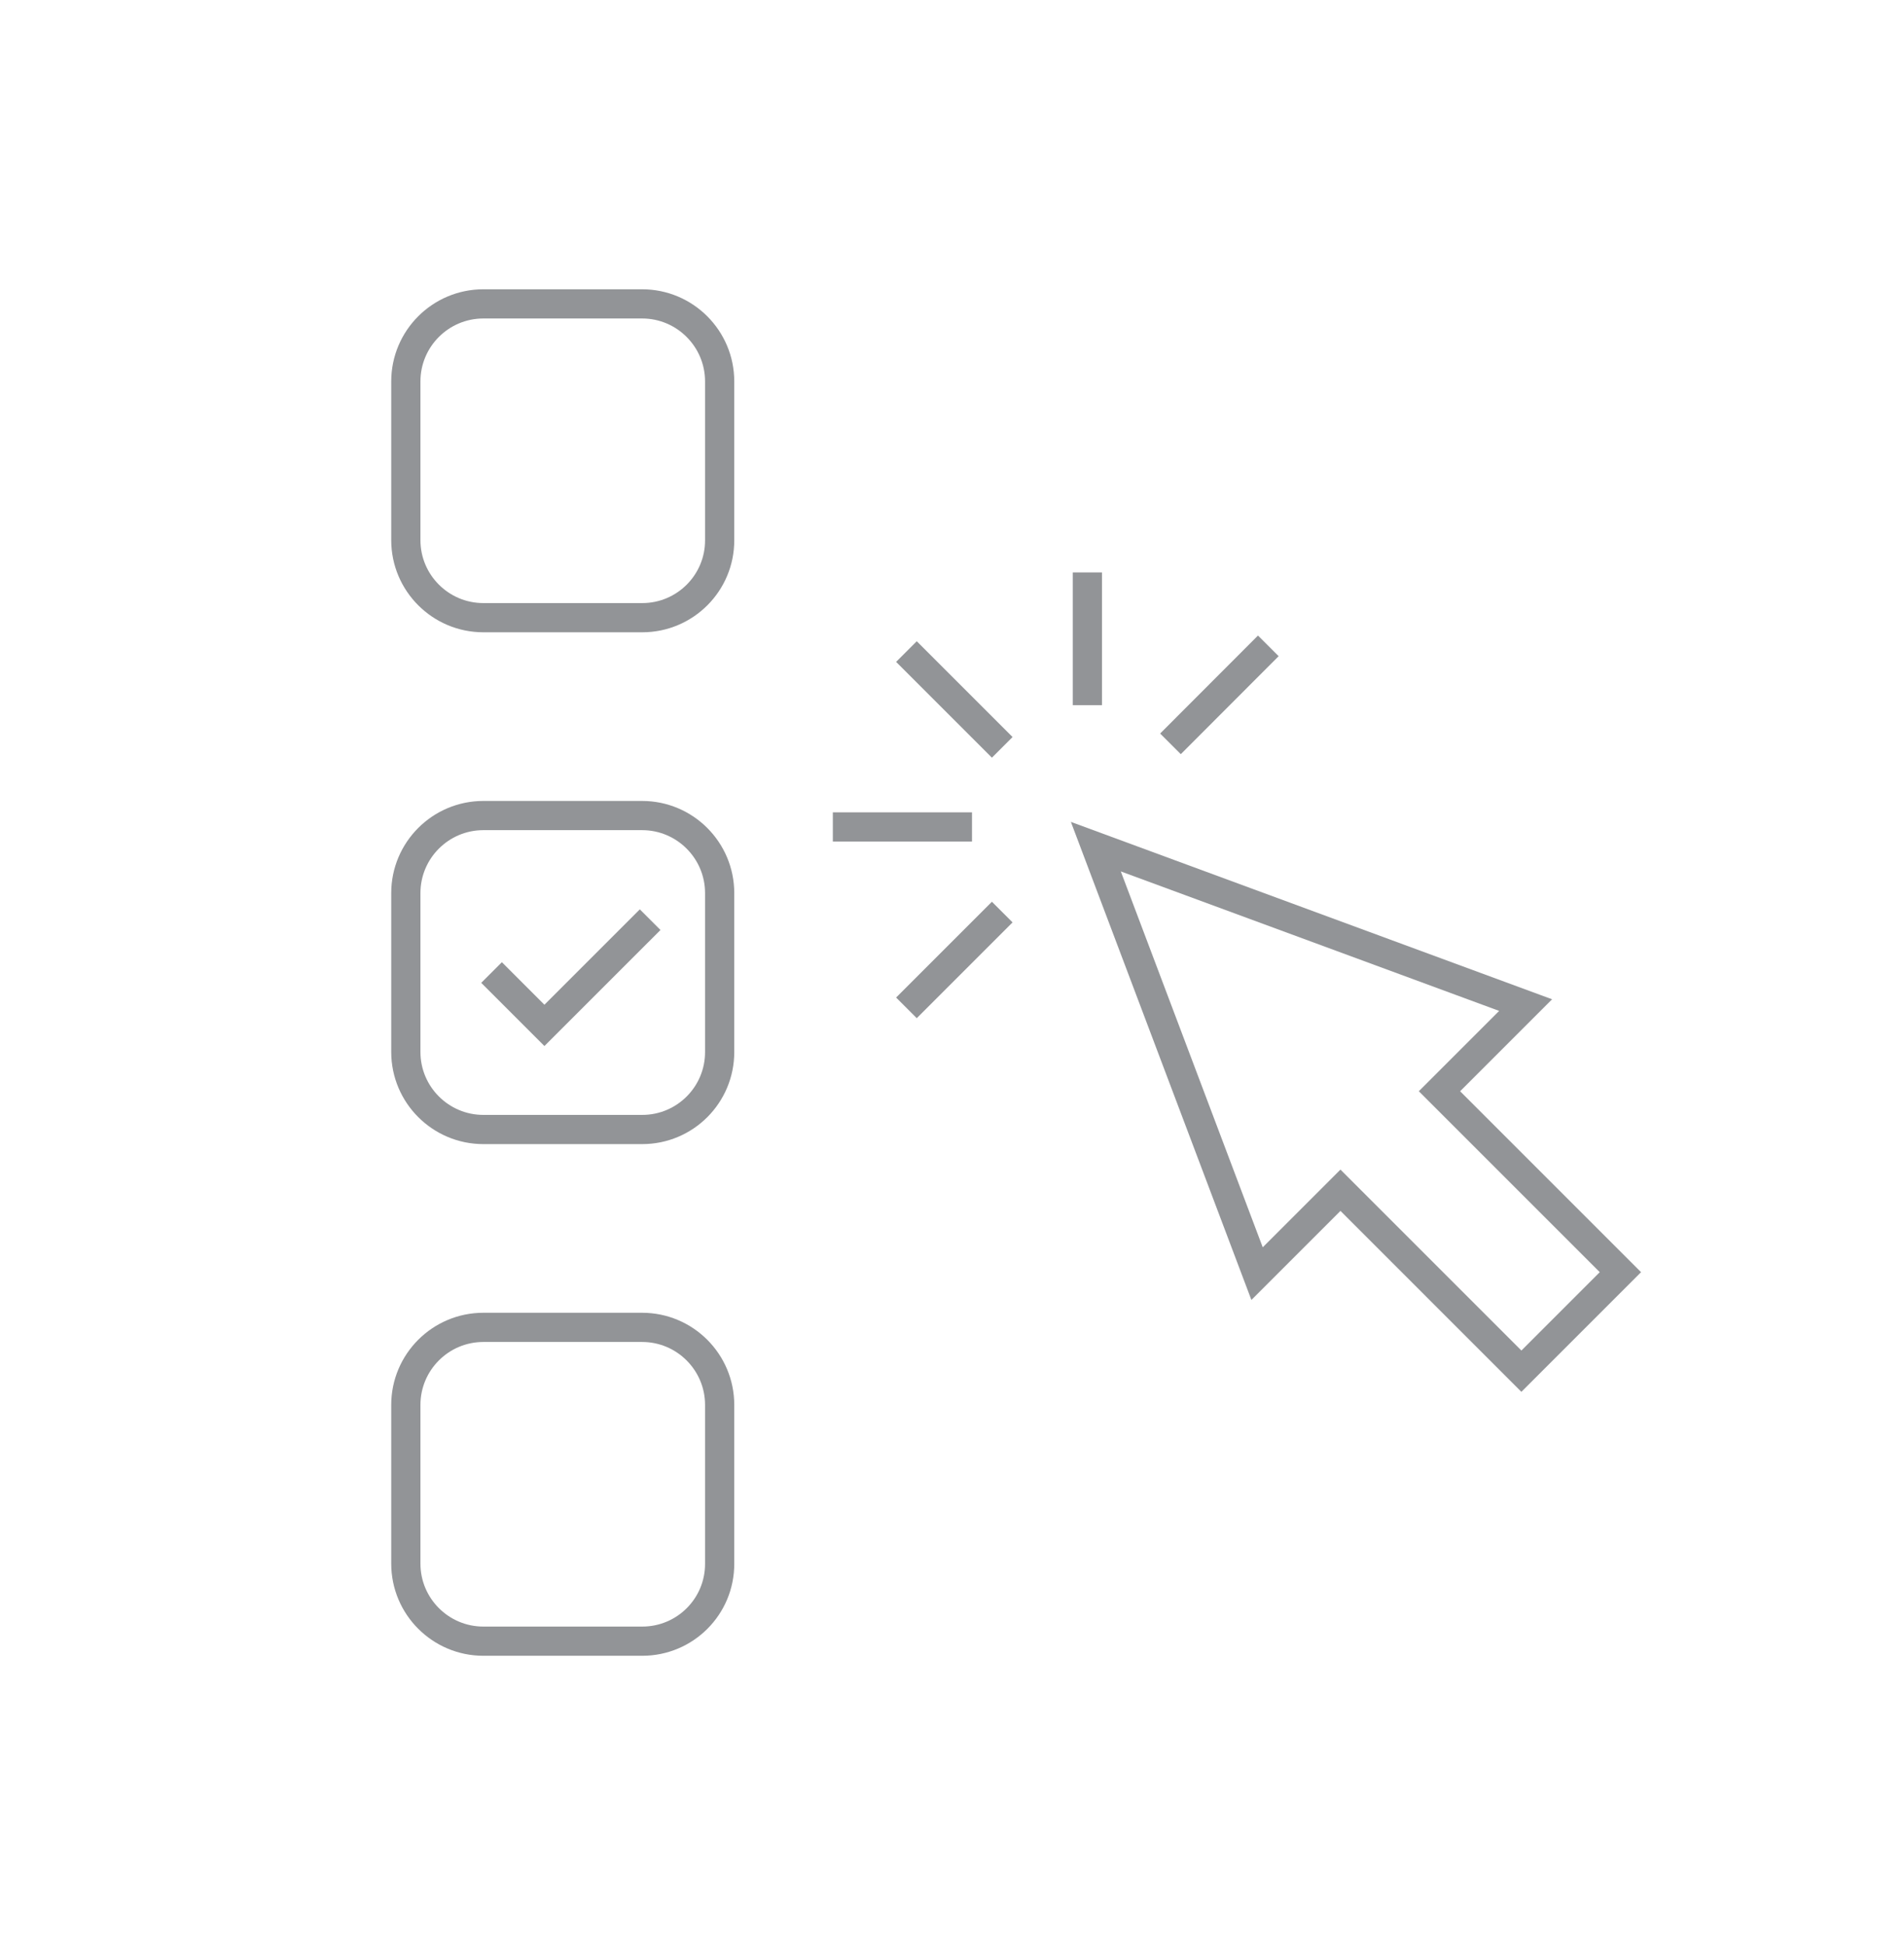 <?xml version="1.0" encoding="utf-8"?>
<!-- Generator: Adobe Illustrator 26.0.1, SVG Export Plug-In . SVG Version: 6.00 Build 0)  -->
<svg version="1.1" id="Layer_1" xmlns="http://www.w3.org/2000/svg" xmlns:xlink="http://www.w3.org/1999/xlink" x="0px" y="0px"
	 viewBox="0 0 130.38 133.2" style="enable-background:new 0 0 130.38 133.2;" xml:space="preserve">
<style type="text/css">
	.st0{fill:none;stroke:#929497;stroke-width:2;stroke-miterlimit:10;}
</style>
<g>
	<path class="st0" d="M43.98,42.3H33.1c-2.93,0-5.31-2.38-5.31-5.31V26.12c0-2.93,2.38-5.31,5.31-5.31h10.87
		c2.93,0,5.31,2.38,5.31,5.31v10.87C49.29,39.92,46.91,42.3,43.98,42.3z"/>
	<path class="st0" d="M43.98,77.35H33.1c-2.93,0-5.31-2.38-5.31-5.31V61.16c0-2.93,2.38-5.31,5.31-5.31h10.87
		c2.93,0,5.31,2.38,5.31,5.31v10.87C49.29,74.97,46.91,77.35,43.98,77.35z"/>
	<path class="st0" d="M43.98,112.39H33.1c-2.93,0-5.31-2.38-5.31-5.31V96.21c0-2.93,2.38-5.31,5.31-5.31h10.87
		c2.93,0,5.31,2.38,5.31,5.31v10.87C49.29,110.02,46.91,112.39,43.98,112.39z"/>
	<polyline class="st0" points="33.66,66.6 37.28,70.22 44.52,62.98 	"/>
	<polygon class="st0" points="86.08,87.22 75.04,57.98 104.47,68.83 98.57,74.73 110.96,87.12 104.18,93.9 91.79,81.51 	"/>
	<line class="st0" x1="80.15" y1="50.94" x2="86.85" y2="44.23"/>
	<line class="st0" x1="62.07" y1="69.02" x2="68.63" y2="62.46"/>
	<line class="st0" x1="57.03" y1="56.63" x2="66.56" y2="56.63"/>
	<line class="st0" x1="62.07" y1="44.62" x2="68.63" y2="51.18"/>
	<line class="st0" x1="74.46" y1="39.2" x2="74.46" y2="48.29"/>
</g>
</svg>
